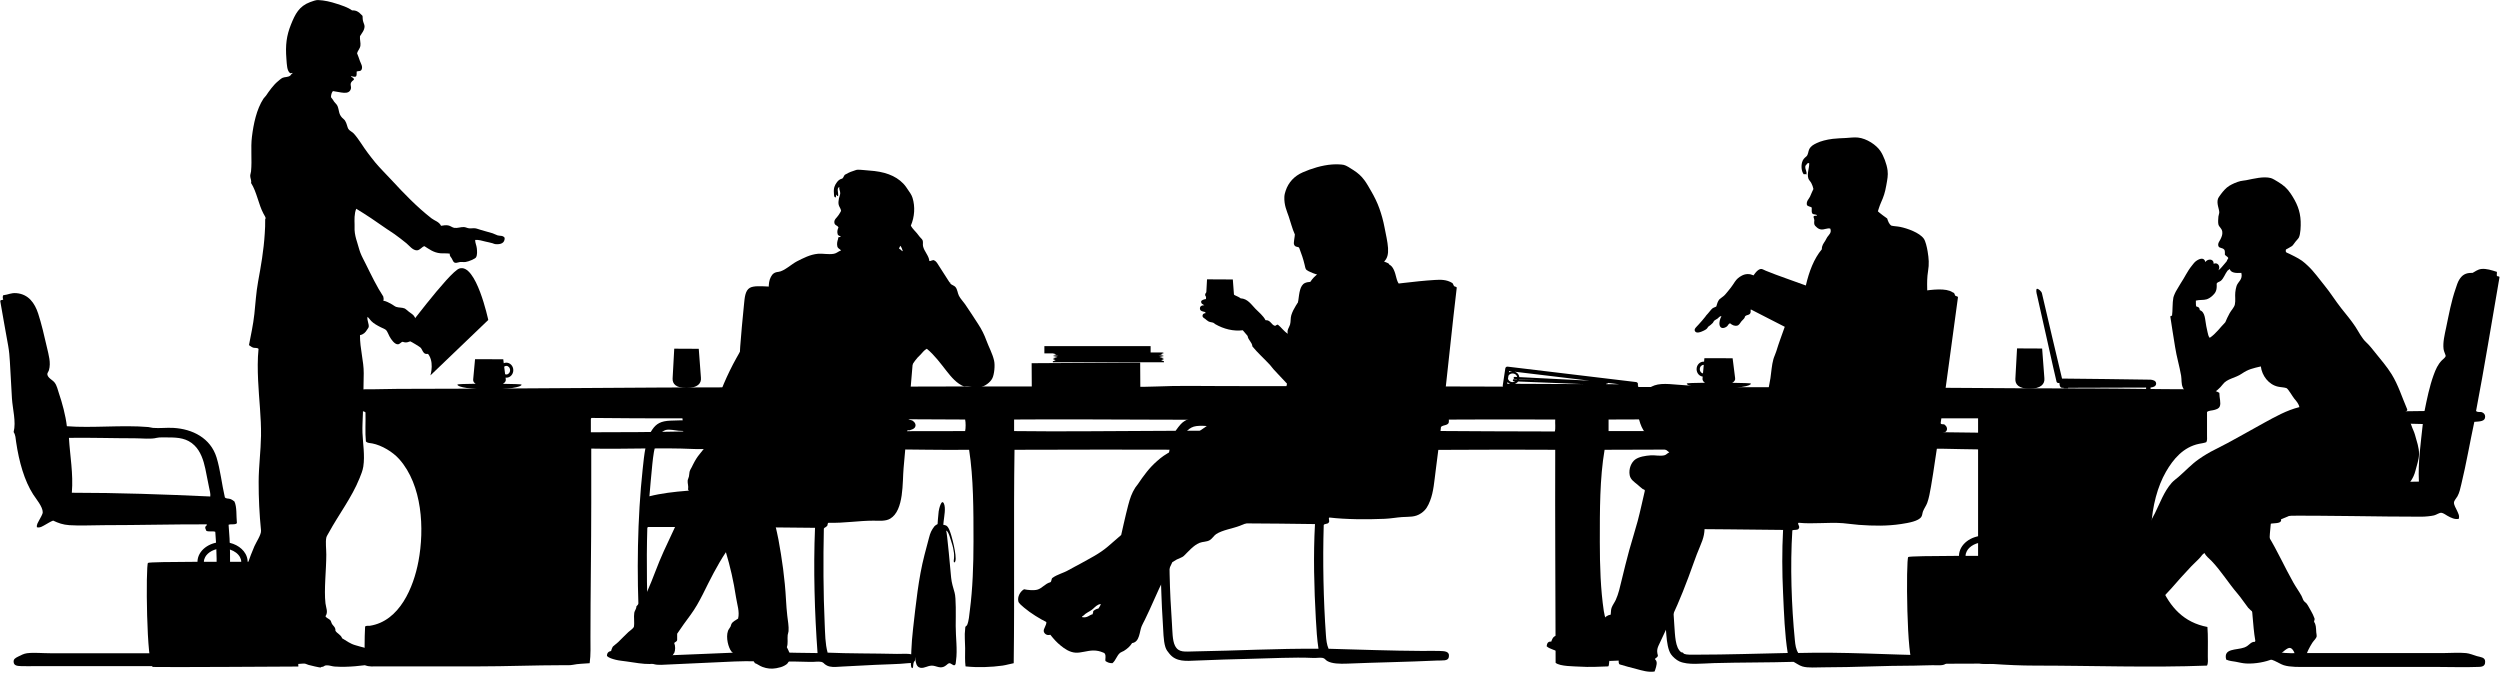 <?xml version="1.0" encoding="UTF-8"?><svg xmlns="http://www.w3.org/2000/svg" xmlns:xlink="http://www.w3.org/1999/xlink" height="457.1" preserveAspectRatio="xMidYMid meet" version="1.0" viewBox="15.8 190.7 1699.1 457.1" width="1699.1" zoomAndPan="magnify"><g id="change1_1"><path d="M 1698.629 470.047 C 1699.996 471.23 1701.492 470.371 1702.742 470.93 C 1703.898 471.445 1704.805 472.32 1704.805 473.875 C 1704.805 477.156 1701.332 477.109 1697.449 477.406 C 1694.633 490.488 1691.887 506.324 1688.613 519.785 C 1687.867 522.898 1687.383 525.453 1685.973 528.027 C 1685.5 528.891 1683.711 530.926 1683.617 532.148 C 1683.492 533.957 1684.953 536.055 1685.68 537.742 C 1686.512 539.676 1687.551 541.223 1686.855 543.332 C 1684.227 543.883 1681.586 542.617 1679.199 541.273 C 1678.461 540.855 1676.23 539.262 1675.086 539.211 C 1673.477 539.141 1671.762 540.582 1670.078 540.98 C 1667.973 541.473 1664.258 541.855 1661.543 541.863 C 1632.73 541.922 1595.93 540.875 1565.598 541.273 C 1564.219 541.336 1566.23 542.148 1565.891 543.035 C 1567.398 546.797 1561.895 546.105 1559.129 546.57 C 1557.086 564.457 1557.961 585.793 1559.422 603.961 C 1560 611.25 1560.504 618.637 1561.473 625.738 C 1561.914 628.934 1562.641 632.066 1565.008 633.98 C 1570.078 634.941 1575.277 634.566 1580.609 634.566 C 1611.637 634.566 1644.387 634.566 1675.969 634.566 C 1681.449 634.566 1686.785 634.066 1691.855 634.566 C 1694.23 634.805 1696.766 635.887 1699.219 636.629 C 1701.43 637.301 1704.93 637.305 1704.805 640.453 C 1704.953 644.25 1701.395 643.902 1699.219 643.984 C 1690.582 644.32 1681.922 643.984 1672.727 643.984 C 1643.711 643.984 1613.77 643.984 1584.43 643.984 C 1578.371 643.984 1572.32 644.188 1567.953 642.809 C 1565.988 642.188 1564.051 640.875 1561.77 639.867 C 1559.496 638.859 1556.918 638.297 1555.289 637.211 C 1551.531 634.668 1549.312 630.074 1548.535 625.738 C 1547.672 621.039 1547.199 614.57 1546.766 609.848 C 1544.766 588.371 1543.895 563.602 1545.883 541.863 C 1544.84 540.445 1541.496 541.332 1539.992 540.391 C 1540.129 537.809 1540.379 534.883 1540.578 532.148 C 1540.789 529.293 1540.664 526.527 1542.055 524.789 C 1543.527 522.941 1545.723 522.938 1548.535 522.141 C 1550.195 513.309 1551.785 504.352 1553.824 495.949 C 1555.875 487.504 1559.379 481.285 1566.777 476.527 C 1571.617 473.41 1576.246 472.734 1581.777 472.109 C 1583.789 471.883 1585.934 471.375 1587.965 471.227 C 1592.805 470.875 1598.18 471.363 1602.977 470.93 C 1603.883 470.852 1604.734 471.102 1605.629 470.93 C 1606.219 470.82 1606.176 470.453 1607.387 470.344 C 1611.867 469.949 1616.82 470.344 1621.516 470.344 C 1635.16 470.344 1650.246 470.344 1663.605 470.047 C 1665.258 461.789 1667.004 453.297 1669.781 445.621 C 1671.223 441.645 1672.707 438.34 1675.379 435.613 C 1676.293 434.676 1677.523 433.973 1678.02 432.672 C 1677.797 431.492 1676.77 429.609 1676.547 427.961 C 1675.969 423.406 1677.273 418.191 1678.312 413.246 C 1680.25 404.086 1681.711 395.648 1684.797 386.758 C 1685.488 384.75 1686.098 382.574 1687.152 380.871 C 1689.055 377.754 1691.371 375.973 1696.273 376.164 C 1697.945 375.324 1699.672 373.812 1702.152 373.516 C 1705.574 373.105 1709.453 374.422 1712.168 375.281 C 1713.359 375.164 1712.484 377.117 1712.746 377.93 C 1712.77 378.996 1714.84 377.996 1714.516 379.402 C 1709.254 409.652 1704.332 440.238 1698.629 470.047 Z M 1615.043 478.582 C 1609.648 478.582 1604.336 479.332 1599.441 478.879 C 1598.211 478.766 1597.086 478.379 1595.906 478.289 C 1588.816 477.738 1583.145 477.5 1577.074 481.527 C 1565.039 489.504 1564.652 507.801 1562.355 520.672 C 1570.047 520.707 1577.906 520.012 1585.902 519.785 C 1610.594 519.102 1635.305 518.328 1659.777 518.02 C 1659.113 504.504 1661.133 491.406 1662.43 478.879 C 1647.207 478.34 1630.426 478.582 1615.043 478.582 Z M 1555.297 520.965 C 1556.223 521.188 1555.836 519.992 1555.887 519.785 C 1556.047 519.16 1556.098 518.441 1556.184 518.02 C 1557.223 512.449 1558.309 507.145 1559.422 501.832 C 1559.852 499.723 1560.652 497.426 1560.297 495.359 C 1558.664 503.926 1556.594 512.059 1555.297 520.965 Z M 1551.176 562.461 C 1551.121 563.973 1550.258 565.746 1551.469 566.879 C 1551.438 559.684 1552.512 552.02 1552.059 545.391 C 1551.184 550.328 1551.363 556.918 1551.176 562.461" fill="inherit" fill-rule="evenodd"/><path d="M 639.988 389.453 C 637.738 418.055 635.492 446.656 632.852 474.867 C 633.359 476.312 635.121 476.035 635.992 476.586 C 637.348 477.43 638.949 479.426 637.422 481.438 C 636.84 482.203 635.102 482.852 633.992 483.152 C 633.461 483.293 632.574 482.742 632.277 483.723 C 631.336 492.098 630.695 500.5 629.914 508.891 C 629.059 518.113 630.324 537.496 620.848 543.184 C 617.609 545.129 613.02 544.57 609.426 544.57 C 599.363 544.57 589.52 546.309 579.145 545.996 C 577.848 545.938 578.629 547.961 577.715 548.281 C 577.309 549.109 576.051 549.094 575.719 549.996 C 575.262 571.23 575.332 593.477 576.289 614.555 C 576.602 621.398 576.586 628.172 578.289 634.266 C 592.57 634.895 609.266 634.738 625.422 635.121 C 630.516 635.246 637.961 633.984 637.992 638.27 C 638 639.211 637.379 640.305 636.562 640.84 C 635.566 641.488 634.68 641.242 633.137 641.41 C 626.027 642.176 618.148 642.156 610.855 642.551 C 602.945 642.977 596.395 643.297 588.57 643.695 C 585.395 643.855 582.203 644.27 579.715 643.695 C 578.047 643.309 577.379 642.789 576.574 642.266 C 575.871 641.812 575.512 640.906 574.004 640.551 C 572.02 640.086 569.078 640.672 566.289 640.551 C 559.602 640.262 551.492 640.266 544.297 640.266 C 534.199 640.27 523.941 639.863 515.156 640.266 C 499.465 640.98 481.707 641.852 465.168 642.551 C 457.484 642.875 452.895 639.109 451.453 631.695 C 450.602 627.32 450.586 621.457 450.312 616.27 C 448.414 580.078 449.004 542.785 452.598 509.434 C 453.645 499.684 454.551 489.32 459.168 482.578 C 461.871 478.629 465.02 476.84 471.449 476.586 C 479.699 476.254 487.75 476.254 496.016 476.297 C 502.074 476.328 507.934 476.273 514.016 476.297 C 514.777 475.059 514.73 473.469 514.871 472.012 C 515.711 463.242 516.465 454.238 517.727 445.73 C 518.551 440.184 518.418 432.398 518.871 426.305 C 519.59 416.648 520.355 408.723 521.441 397.738 C 521.914 392.945 522.219 388.141 525.438 386.312 C 528.055 384.832 533.004 385.215 538.293 385.457 C 551.672 386.066 564.637 387.988 578.004 388.027 C 586.629 388.051 595.613 387.059 603.141 386.312 C 609.328 385.703 615.152 385.098 621.422 384.598 C 627.914 384.078 633.434 383.059 637.992 387.168 C 637.785 388.805 639.352 388.668 639.988 389.453 Z M 476.879 483.438 C 474.605 483.25 471.137 482.359 468.594 482.867 C 467.477 483.09 466.199 483.867 465.449 484.582 C 463.539 486.398 462.906 488.457 462.023 490.863 C 460.395 495.316 459.746 500.512 459.168 506.004 C 458.348 513.766 457.73 521.75 457.168 528.004 C 472.859 523.984 492.465 523.879 510.586 522.289 C 511.711 509.512 512.699 496.598 513.73 483.723 C 501.91 482.492 488.203 484.379 476.879 483.438 Z M 455.738 549.715 C 455.039 573.133 455.508 599.168 456.598 621.984 C 456.844 627.203 457.492 634.059 460.023 635.695 C 462.117 637.051 468.523 636.176 472.879 635.98 C 487.438 635.34 500.598 634.918 514.586 634.266 C 533.984 633.363 552.84 634.508 571.434 634.551 C 569.469 607.629 568.539 577.727 569.719 549.426 C 532.18 548.973 494.289 548.867 456.309 548.852 C 455.949 548.973 455.727 549.223 455.738 549.715" fill="inherit" fill-rule="evenodd"/><path d="M 61.234 480.375 C 78.07 481.738 99.031 479.41 116.621 480.938 C 117.699 481.031 118.684 481.414 119.73 481.508 C 124.344 481.898 128.961 481.25 133.574 481.508 C 146.68 482.23 158.879 488.438 162.965 501.57 C 165.523 509.797 166.539 519.754 168.617 528.695 C 169.383 529.766 171.055 529.383 172.289 529.828 C 173.43 530.234 174.32 530.906 175.117 531.52 C 176.895 535.211 176.305 541.262 176.812 546.215 C 175.906 547.574 172.738 546.66 171.16 547.348 C 173.395 572.125 171.637 597.789 169.184 621.668 C 168.641 626.945 168.02 630.602 165.508 633.82 C 158.582 642.691 150.051 643.426 139.512 643.426 C 105.379 643.426 73.508 643.426 38.91 643.426 C 37.5 643.426 33.895 643.547 30.43 643.426 C 27.68 643.332 25.238 643.223 25.062 640.602 C 24.93 638.645 26.125 637.957 28.172 636.93 C 30.051 635.98 32.066 634.93 34.105 634.668 C 38.695 634.07 44.422 634.668 49.93 634.668 C 81.25 634.668 112.117 634.664 144.031 634.668 C 149.559 634.668 155.539 634.473 157.598 632.688 C 159.469 631.07 159.438 627.57 159.855 623.93 C 162.441 601.422 164.246 576.211 162.117 552.152 C 160.523 551.395 157.121 552.438 155.898 551.305 C 155.809 550.363 155.082 550.051 155.336 548.762 C 155.516 548.262 156.938 547.566 156.184 547.066 C 134.195 546.988 109.602 547.629 86.383 547.629 C 78.418 547.629 70.367 548.129 62.93 547.629 C 58.52 547.332 55.41 546.176 51.91 544.523 C 50.012 545.195 48.359 546.383 46.539 547.348 C 44.957 548.184 43.047 549.656 40.887 549.043 C 40.539 547.145 41.746 545.648 42.582 543.961 C 43.199 542.711 44.824 540.242 44.844 538.867 C 44.895 535.109 40.27 529.719 38.344 526.719 C 32.41 517.477 28.73 504.59 26.758 491.113 C 26.375 488.48 26.418 486.43 25.062 484.328 C 26.859 477.371 24.363 468.629 23.918 461.504 C 23.398 453.195 22.965 444.883 22.52 436.574 C 22.324 432.895 22.008 429.359 21.387 425.836 C 19.738 416.461 17.621 405.176 16.02 395.598 C 15.758 394.207 17.598 394.914 17.996 394.184 C 17.566 393.672 17.566 391.875 17.996 391.359 C 21.59 390.973 23.195 389.609 27.039 389.945 C 35.207 390.664 39.426 396.734 41.734 403.793 C 43.949 410.562 45.953 419.109 47.672 426.684 C 48.883 432.039 50.504 437.16 49.082 442.227 C 48.801 443.223 47.867 444.285 47.953 445.055 C 48.25 447.648 51.457 448.828 52.887 450.676 C 54.512 452.777 55.023 455.582 55.863 458.051 C 58.031 464.422 60.387 472.934 61.234 480.375 Z M 157.879 521.914 C 157.012 517.441 156.18 513.133 155.336 509.199 C 154.133 503.582 152.156 497.469 147.93 493.379 C 142.949 488.555 137.102 488.004 130.469 488.004 C 127.66 488.004 123.992 487.82 122.273 488.285 C 118.453 489.32 112.242 488.57 107.297 488.57 C 92.926 488.57 76.77 488.066 62.648 488.285 C 63.348 500.512 65.715 512.504 64.625 525.59 C 95.73 525.578 128.102 526.719 158.727 528.133 C 158.965 526.113 158.281 524.004 157.879 521.914" fill="inherit" fill-rule="evenodd"/><path d="M 1346.512 392.754 C 1342.559 421.16 1338.91 449.875 1334.77 478.109 C 1334.648 479.66 1337.23 478.512 1337.629 479.539 C 1338.711 480.242 1339.148 481.496 1339.07 482.406 C 1338.852 484.715 1336.25 485.055 1333.91 485.266 C 1331.781 496.703 1330.262 509.59 1328.18 521.355 C 1327.48 525.309 1326.801 529.262 1325.602 532.527 C 1324.961 534.289 1323.52 536.254 1322.738 538.258 C 1322.289 539.422 1322.32 540.883 1321.602 541.98 C 1319.672 544.898 1313.191 546.039 1307.852 546.852 C 1298.449 548.281 1289.211 548.148 1279.211 547.422 C 1275.551 547.16 1271.949 546.551 1268.32 546.277 C 1258.422 545.527 1247.77 546.996 1238.25 545.988 C 1236.891 546.684 1239.559 548.395 1238.25 550 C 1237.621 551.188 1235.191 550.57 1233.949 551.145 C 1232.422 575.398 1233.352 602.41 1235.672 625.902 C 1235.969 628.969 1236.379 632.008 1237.961 634.496 C 1268.398 633.688 1298.73 635.605 1329.621 636.215 C 1331.512 636.25 1333.879 636.051 1335.922 636.5 C 1338.48 637.066 1339.199 638.184 1339.07 639.938 C 1338.789 643.559 1333.84 642.801 1329.328 642.801 C 1324.531 642.801 1320.488 643.09 1317.012 643.09 C 1296.102 643.09 1276.281 644.234 1255.43 644.234 C 1250.422 644.234 1244.609 644.777 1240.82 643.66 C 1238.512 642.98 1236.66 641.441 1234.809 640.512 C 1218.211 641.023 1198.32 640.879 1180.672 641.371 C 1172.309 641.602 1163.16 642.859 1157.191 640.223 C 1155.141 639.324 1152.602 637.043 1151.461 635.355 C 1149.48 632.445 1148.73 627.305 1148.309 622.18 C 1146.441 599.328 1144.988 570.473 1146.879 546.562 C 1147.281 544.914 1144.641 546.316 1145.16 544.559 C 1144.531 542.688 1147.129 544.047 1146.59 542.27 C 1145.898 537.988 1146.27 533.934 1148.02 531.383 C 1148.391 530.855 1148.34 530.992 1148.59 530.234 C 1149.039 528.883 1148.961 527.207 1149.172 525.652 C 1150.578 515.008 1151.191 502.477 1156.039 492.715 C 1158.539 487.68 1162.012 483.969 1167.211 481.543 C 1168.859 480.773 1170.84 480.047 1173.512 479.828 C 1177.301 479.52 1181.531 480.121 1184.398 479.828 C 1185.629 479.699 1186.91 479.109 1188.121 478.965 C 1192.52 478.441 1197.578 478.965 1202.441 478.965 C 1216.199 478.965 1230.281 478.965 1244.551 478.965 C 1245.871 469.707 1247.551 460.785 1249.699 452.047 C 1250.051 450.621 1250.352 449.105 1250.852 447.746 C 1251.352 446.375 1252.121 445.324 1252.281 444.023 C 1252.5 442.309 1251.988 440.41 1251.988 438.293 C 1251.988 430.27 1254.031 421.219 1255.141 413.09 C 1255.672 409.238 1256.031 404.984 1256.859 400.488 C 1257.641 396.258 1258.84 391.488 1261.449 390.176 C 1264.879 388.449 1273.051 389.648 1279.211 390.176 C 1285.469 390.711 1291.398 391.59 1297.25 391.609 C 1306.531 391.637 1314.34 389.59 1322.449 388.457 C 1328.73 387.582 1338.34 386.289 1342.789 389.316 C 1343.699 389.934 1343.762 389.168 1344.512 391.32 C 1344.73 392.254 1346.359 391.766 1346.512 392.754 Z M 1214.191 486.129 C 1205.102 486.129 1195.84 486.828 1187.551 486.129 C 1186.59 486.047 1185.68 485.66 1184.691 485.555 C 1181.789 485.242 1178.289 485.328 1175.52 485.555 C 1171.609 485.879 1168.691 487.41 1166.641 488.996 C 1162.672 492.066 1160.699 496.277 1159.48 501.02 C 1157.301 509.523 1156.41 519.695 1154.898 528.52 C 1156.199 528.738 1157.672 528.414 1158.898 528.234 C 1181.172 524.883 1206.672 525.504 1230.512 524.223 C 1231.941 518.316 1232.41 512.234 1233.32 506.238 C 1233.949 502.09 1235.52 498.238 1236.891 494.301 C 1237.391 492.852 1237.691 491.027 1238.449 489.684 C 1239.07 488.605 1241.129 487.582 1240.82 486.129 C 1232.309 486.129 1223.25 486.129 1214.191 486.129 Z M 1237.672 517.348 C 1237.34 519.547 1237.07 521.848 1237.102 523.938 C 1240.148 525.117 1239.82 520.434 1239.961 519.066 C 1240.719 511.555 1241.199 503.598 1242.262 497.301 C 1242.191 497.074 1242.02 496.965 1241.68 497.012 C 1240.051 503.164 1238.68 510.828 1237.672 517.348 Z M 1152.602 551.145 C 1151.328 572.141 1152.199 595.414 1153.75 615.879 C 1154.238 622.383 1154.301 630.891 1158.328 633.922 C 1158.648 634.16 1159.141 634.016 1159.48 634.207 C 1159.961 634.484 1160.051 634.949 1160.34 635.066 C 1162.18 635.816 1165.281 635.641 1168.641 635.641 C 1189.621 635.641 1211.789 634.871 1230.801 634.496 C 1228.75 621.785 1228.301 607.91 1227.648 593.824 C 1226.988 579.602 1226.879 565.102 1227.648 550.859 C 1202.84 550.648 1178.27 550.211 1153.18 550.285 C 1152.82 550.402 1152.59 550.656 1152.602 551.145" fill="inherit" fill-rule="evenodd"/><path d="M 1005.852 386.324 C 1002.859 411.309 999.957 440.496 996.93 467.199 C 996.504 470.91 994.875 474.195 999.008 474.039 C 999.797 474.633 1000.762 475.059 1000.488 476.715 C 1000.852 480.242 996.645 479.203 995.141 480.875 C 994.09 490.609 992.898 500.387 991.574 510.312 C 990.625 517.457 990.145 525.02 987.711 531.121 C 986.277 534.715 984.961 537.227 981.762 539.449 C 977.531 542.391 973.598 541.801 968.68 542.121 C 965.031 542.363 961.105 543.133 956.789 543.312 C 944.965 543.816 930.215 543.758 919.324 542.422 C 918.246 542.992 919.934 544.777 918.73 545.992 C 918.094 546.938 916.09 546.52 915.461 547.477 C 914.715 572.41 915.262 598.512 916.949 622.402 C 917.176 625.625 917.52 628.785 918.73 631.621 C 939.941 632.184 960.75 632.988 982.949 633.105 C 985.684 633.121 990.301 632.938 993.953 633.105 C 997.316 633.258 1001.25 633.094 1000.488 637.27 C 999.973 640.145 996.281 639.453 992.168 639.645 C 972.281 640.59 951.457 640.887 931.516 641.727 C 926.191 641.953 921.02 641.777 917.84 639.945 C 916.727 639.301 916.223 638.172 914.863 637.863 C 913.082 637.453 910.742 637.977 908.324 637.863 C 894.863 637.234 879.312 638.184 865.508 638.457 C 853.883 638.688 841.324 639.152 828.938 639.645 C 822.039 639.922 815.137 640.75 810.504 634.887 C 809.434 633.535 808.48 632.504 807.828 630.43 C 806.402 625.91 806.504 619.629 806.047 613.184 C 805.613 607.129 805.363 600.605 805.152 595.047 C 804.68 582.379 804.09 570.395 804.559 557.883 C 805.41 535.133 807.246 517.359 810.504 497.227 C 811.262 492.555 812.086 488.379 814.074 484.738 C 815.266 482.559 818.051 479.012 819.426 477.902 C 822.586 475.352 826.449 474.309 830.426 474.039 C 841.875 473.254 853.156 473.441 864.617 473.441 C 872.195 473.441 880.062 473.441 888.105 473.441 C 889.02 472.18 888.828 470.414 889 468.984 C 890.027 460.477 891.395 451.027 893.16 442.82 C 893.863 439.547 894.117 435.289 894.352 430.926 C 895.031 418.215 896.348 407.469 898.215 394.652 C 898.859 390.223 899.184 384.699 902.676 383.055 C 906.91 381.062 919.18 382.926 924.676 383.352 C 932.535 383.965 939.828 384.594 946.977 384.84 C 954.805 385.109 962.547 383.84 969.277 383.055 C 976.824 382.176 983.91 381.395 990.98 380.973 C 994.926 380.742 998.879 380.609 1002.871 383.055 C 1003.441 383.582 1003.578 384.531 1004.059 385.141 C 1004.52 385.672 1005.809 385.379 1005.852 386.324 Z M 864.023 480.875 C 855.828 480.875 847.629 481.48 840.234 480.875 C 839.09 480.781 838.094 480.391 836.969 480.277 C 834.367 480.031 831.332 479.992 828.941 480.277 C 823.812 480.898 821.184 484.844 819.426 488.309 C 817.418 492.27 816.629 497.039 815.855 502.281 C 814.758 509.727 813.73 517.77 813.18 524.879 C 834.348 520.773 859.656 520.812 883.648 519.527 C 885.07 506.781 886.301 493.836 887.512 480.875 C 879.867 480.875 871.91 480.875 864.023 480.875 Z M 811.098 547.18 C 810.012 569.133 810.789 592.992 812.289 614.375 C 812.652 619.52 812.543 625.918 814.371 629.539 C 816.848 634.445 820.949 633.512 828.047 633.406 C 856.496 632.969 883.766 631.383 911.895 631.621 C 910.891 625.168 910.5 618.367 910.105 611.402 C 908.926 590.52 908.328 568.098 909.512 546.883 C 877.191 546.398 844.5 546.289 811.695 546.289 C 811.32 546.41 811.086 546.668 811.098 547.18" fill="inherit" fill-rule="evenodd"/><path d="M 258.48 226.895 C 259.23 228.641 259.773 230.402 260.457 232.262 C 261.078 233.945 262.445 235.812 261.59 237.91 C 260.875 239.488 259.234 238.766 258.199 239.324 C 258.227 240.488 258.254 241.645 257.914 242.434 C 257.074 243.59 254.66 242.172 254.375 242.59 C 254.09 243.012 256.977 243.691 256.219 244.977 C 252.574 247.488 254.922 249.117 254.242 251.195 C 252.82 255.527 247.258 253.254 242.09 252.609 C 240.613 254.215 240.777 256.789 240.777 256.789 C 240.777 256.789 241.98 258.297 242.09 258.543 C 242.852 260.23 244.617 261.336 245.199 262.781 C 246.445 265.895 245.824 268.02 248.309 270.695 C 248.953 271.395 249.742 271.855 250.285 272.672 C 251.562 274.594 251.789 277.121 252.547 278.324 C 253.379 279.648 255.184 280.293 256.219 281.434 C 259.77 285.348 262.566 290.48 265.828 294.715 C 267.516 296.906 269.148 299.094 270.914 301.215 C 274.305 305.285 278.211 309.031 281.938 313.086 C 290.316 322.199 299.27 331.461 309.062 339.082 C 311.27 340.797 314.203 341.348 315.562 344.168 C 317.324 343.895 318.625 343.605 320.367 343.887 C 321.926 344.137 323.215 345.383 324.605 345.578 C 326.699 345.871 329.066 344.902 331.105 345.016 C 332.242 345.074 333.293 345.703 334.496 345.859 C 335.898 346.047 337.41 345.688 338.734 345.859 C 339.949 346.02 341.316 346.605 342.691 346.992 C 345.289 347.727 347.809 348.391 350.605 349.254 C 351.742 349.605 352.918 350.359 353.996 350.668 C 355.738 351.16 357.676 350.578 358.797 352.363 C 358.914 355.969 356.047 357.012 352.297 356.602 C 351.746 356.539 351.246 356.242 350.605 356.035 C 349.113 355.555 347.434 355.32 345.801 354.902 C 343.352 354.285 341.055 353.559 338.734 353.777 C 338.66 355.641 339.66 357.426 339.867 359.426 C 340.062 361.316 340.289 364.031 339.301 365.645 C 338.723 366.59 334.371 368.465 332.234 368.75 C 330.832 368.938 329.551 368.648 328.562 368.75 C 327.484 368.867 326.004 369.531 325.172 369.32 C 323.816 368.969 323.625 367.812 322.91 366.492 C 322.395 365.406 321.27 364.93 321.496 363.098 C 319.176 362.73 316.992 363.004 314.996 362.816 C 310.379 362.387 307.344 359.914 304.258 358.012 C 302.609 358.309 301.262 360.797 299.168 360.84 C 296.305 360.891 293.988 357.648 291.984 356.004 C 289.379 353.871 286.648 351.785 283.914 349.82 C 282.191 348.586 280.438 347.562 278.828 346.43 C 271.262 341.078 264.418 336.512 257.914 332.578 C 256.516 335.875 256.695 340.301 256.785 343.32 C 256.82 344.586 256.727 345.816 256.785 346.992 C 256.926 349.797 257.609 352.527 258.48 355.188 C 259.285 357.652 259.855 360.246 260.742 362.535 C 261.719 365.074 263.176 367.66 264.414 370.164 C 268.051 377.516 271.934 385.613 276.285 392.207 C 276.449 393.227 276.758 394.102 276.285 395.031 C 278.531 395.449 280.277 396.523 282.219 397.574 C 283.172 398.094 284.066 398.93 285.043 399.27 C 286.809 399.895 289.078 399.57 290.977 400.402 C 291.418 400.598 292.492 401.637 293.805 402.664 C 295.207 403.762 296.281 404.23 297.195 405.488 C 298.785 407.691 299.488 411.684 301.715 414.531 C 302.777 415.887 304.066 417.141 305.672 418.203 C 306.457 418.723 307.168 420.246 307.934 421.316 C 308.004 421.41 308.461 421.508 308.496 421.598 C 308.891 422.473 309.684 422.695 310.195 423.574 C 311.395 425.641 310.582 427.465 307.648 427.531 C 307.57 428.219 307.734 430.793 306.52 431.203 C 303.98 431.68 303.32 429.715 302.562 428.379 C 301.746 426.93 301 425.211 300.305 423.855 C 298.871 423.121 296.777 423.047 295.5 422.16 C 293.82 423.152 291.738 423.941 289.566 423.008 C 288.371 423.016 287.641 424.688 286.176 424.703 C 283.949 424.734 281.664 421.43 280.52 419.336 C 280.039 418.453 279.027 415.898 278.262 415.098 C 277.496 414.297 275.863 413.766 274.586 413.117 C 272.262 411.941 269.855 410.645 268.09 408.879 C 267.152 407.941 266.672 406.855 265.543 406.055 C 265.188 408.617 266.66 410.812 266.395 412.836 C 266.309 413.457 265.691 414.117 265.262 414.812 C 264.137 416.637 262.969 417.934 260.457 418.484 C 260.387 427.836 263.09 436.113 263.004 444.484 C 262.902 453.949 262.691 462.969 262.438 471.895 C 262.312 476.277 261.992 480.57 262.152 484.895 C 262.418 491.984 263.883 500.25 262.719 507.785 C 262.285 510.586 261.156 513.258 260.176 515.699 C 254.887 528.855 246.02 540.316 239.266 552.715 C 238.629 553.887 237.754 555.176 237.566 556.109 C 236.93 559.324 237.566 563.766 237.566 567.691 C 237.566 577.926 235.926 591.543 237.004 600.754 C 237.363 603.832 238.996 606.688 237.004 609.516 C 237.719 610.926 239.473 611.148 240.395 612.344 C 240.793 612.855 241.023 614.113 241.523 614.887 C 242.367 616.188 243.914 617.02 243.785 619.406 C 245.012 621.387 247.523 622.074 248.309 624.492 C 251.246 626.16 253.609 628.219 257.633 629.301 C 259.328 629.754 261.891 630.586 263.848 630.992 C 265.465 631.328 267.195 631.148 268.652 631.559 C 271.141 632.258 273.375 633.797 273.457 636.93 C 273.832 637.496 274.711 637.559 275.434 637.777 C 275.594 638.457 275.941 639.59 275.719 640.316 C 275.324 641.609 272.66 641.68 270.066 642.016 C 261.691 643.09 252.82 644.371 243.219 643.711 C 241.488 643.59 239.75 642.855 238.02 642.891 C 236.449 642.926 236.523 643.211 235.59 643.711 C 234.914 644.07 234.051 643.777 233.895 644.277 C 233.691 644.719 226.285 642.789 225.418 642.582 C 224.625 642.391 223.758 641.801 222.871 641.73 C 221.234 641.602 219.316 641.992 217.508 642.016 C 212.078 642.07 206.383 642.293 201.68 640.883 C 201.16 639.695 201.121 638.934 201.113 637.777 C 201.109 636.75 201.68 635.605 201.395 634.668 C 201.074 633.613 199.523 632.938 198.289 632.121 C 194.918 629.902 191.477 626.852 188.965 624.492 C 183.84 624.492 180.754 622.297 177.094 620.539 C 174.785 619.422 172.562 618.285 170.879 616.578 C 170.887 612.637 172.172 609.965 174.836 608.668 C 173.883 606.555 174.035 603.699 174.836 600.754 C 175.121 599.695 175.805 598.777 176.246 597.648 C 179.32 589.801 181.484 581.664 184.172 573.684 C 185.504 569.734 187.055 565.867 188.672 562.027 C 189.73 559.504 193.469 553.98 193.203 551.305 C 192.109 540.281 191.551 529.203 191.59 518.129 C 191.621 507.672 193.043 497.301 193.203 486.871 C 193.391 474.5 191.777 461.867 191.223 449.289 C 190.902 442.004 190.785 434.984 191.508 427.812 C 190.625 426.855 189 427.355 187.832 426.965 C 186.648 426.57 185.867 425.746 185.008 425.27 C 186.273 418.527 187.863 411.633 188.68 404.074 C 189.445 396.992 189.863 389.477 191.223 382.035 C 193.09 371.816 195.023 361.133 195.746 349.254 C 195.91 346.523 196.133 342.871 196.027 339.93 C 196.012 339.434 196.41 339.312 196.309 338.801 C 196.164 338.039 195.418 336.945 194.898 335.973 C 191.398 329.426 190.371 321.227 186.422 315.059 C 186.871 313.434 185.863 311.887 185.855 310.258 C 185.848 309.262 186.324 308.129 186.422 307.148 C 187.188 299.316 186.066 291.391 187.035 283.574 C 188.094 275.031 190.105 265.004 194.898 257.695 C 195.355 256.996 196.137 256.398 196.594 255.715 C 198.586 252.715 201.723 248.383 204.504 246.109 C 205.277 245.48 206.797 244.047 207.898 243.566 C 209.289 242.953 211.574 243.227 212.984 242.152 C 213.543 241.723 213.656 240.977 214.68 240.457 C 214.449 239.77 213.188 241.02 212.699 240.176 C 210.84 238.441 210.789 235.062 210.441 230.566 C 209.723 221.352 210.504 214.965 213.547 207.395 C 216.418 200.258 219.043 194.938 226.547 192.137 C 228.297 191.484 230.625 190.664 231.918 190.723 C 236.371 190.926 240.465 191.883 244.633 193.262 C 248.203 194.449 252.035 195.551 255.09 197.785 C 257.664 197.586 259.656 198.758 261.023 200.328 C 261.391 200.75 262.047 201.203 262.152 201.461 C 262.355 201.945 262.172 203.133 262.438 204.566 C 262.699 206.004 263.562 207.512 263.566 208.523 C 263.574 211.418 261.535 213.359 260.457 215.309 C 260.25 217.68 261.031 219.828 260.742 221.805 C 260.441 223.84 258.879 225.18 258.48 226.895" fill="inherit" fill-rule="evenodd"/><path d="M 1298.398 339.191 C 1299.02 341.141 1299.699 343.047 1301.262 344.062 C 1303.141 344.508 1305.16 344.484 1307.281 344.922 C 1312.02 345.891 1320.398 348.797 1323.309 352.938 C 1324.43 354.527 1325.391 358.504 1325.891 361.531 C 1326.711 366.5 1326.988 370.094 1326.18 374.996 C 1324.828 383.098 1326.18 390.977 1325.602 399.055 C 1325.391 402.031 1324.699 405.242 1323.602 407.934 C 1323.07 409.25 1322.301 410.422 1321.879 411.656 C 1320.559 415.578 1319.52 420.277 1317.578 423.688 C 1315.359 427.613 1312 430.695 1308.988 433.996 C 1307.398 435.75 1305.441 437.492 1304.121 439.727 C 1303.75 440.359 1303.609 440.754 1303.262 441.445 C 1300.93 446.176 1298.789 451.195 1298.398 458.059 C 1297.98 465.457 1299.328 473.164 1299.25 479.539 C 1299.129 489.336 1297.031 498.172 1293.809 505.605 C 1292.84 507.848 1291.898 509.266 1291.52 512.48 C 1291.16 515.508 1291.289 520.121 1289.512 521.645 C 1289.09 522.012 1288.352 522.156 1287.801 522.504 C 1286.781 523.145 1285.68 523.625 1284.648 524.223 C 1281.16 526.23 1279.371 528.184 1275.48 528.52 C 1273.148 528.723 1271.191 527.84 1268.898 528.234 C 1265.012 528.898 1261.211 529.059 1257.43 528.52 C 1252.719 527.844 1249.012 526.773 1245.41 525.082 C 1236.52 528.273 1225.828 527.59 1215.328 529.379 C 1210.441 530.211 1205.77 531.41 1201.301 532.527 C 1196.941 533.613 1192.238 535.727 1187.828 536.254 C 1183.672 536.754 1176.09 536.824 1176.09 536.824 C 1176.09 536.824 1173.609 541.535 1174.09 545.996 C 1174.77 552.281 1173.73 556.188 1171.219 562.027 C 1169.648 565.688 1168.281 569.309 1167.211 572.344 C 1164.648 579.641 1162.172 586.195 1159.48 592.965 C 1154.82 604.703 1149.359 615.883 1144.012 627.336 C 1142.52 630.539 1141.41 632.203 1142.578 636.215 C 1142.449 637.52 1141.211 637.707 1140.578 638.508 C 1141 639.699 1141.449 639.074 1141.719 640.801 C 1141.969 642.414 1140.891 645.699 1140.289 647.102 C 1135.91 647.734 1131.762 646.379 1127.969 645.379 C 1124.059 644.348 1120.262 643.406 1116.52 642.227 C 1115.93 641.77 1115.852 640.793 1115.941 639.652 C 1101.211 640.797 1088.02 637.707 1076.129 633.922 C 1074.449 633.391 1072.801 632.848 1071.262 632.207 C 1069.75 631.574 1068.102 631.055 1066.961 629.914 C 1067.191 628.043 1067.781 626.531 1070.109 626.762 C 1070.469 625.547 1071.18 623.953 1072.121 623.324 C 1074.371 621.824 1078.48 622.754 1082.141 622.754 C 1083.828 622.754 1085.672 622.566 1087.301 622.469 C 1088.879 622.371 1090.48 622.387 1091.602 622.18 C 1092.66 621.98 1093.328 621.395 1094.172 621.035 C 1095.16 620.613 1096.078 620.547 1096.75 620.176 C 1098.84 619.008 1099.84 617.223 1102.77 616.738 C 1104.73 613.355 1105.879 609.16 1110.5 608.43 C 1110.75 606.996 1110.539 605.402 1111.07 603.848 C 1111.699 602.035 1113.141 600.156 1113.941 598.414 C 1115.859 594.207 1116.871 589.414 1117.949 584.941 C 1119.578 578.211 1121.219 571.504 1123.102 564.605 C 1124.91 558.016 1127.059 551.477 1128.828 544.844 C 1130.648 538.012 1132.07 531.082 1133.699 524.223 C 1133.719 523.332 1132.77 523.422 1132.27 523.074 C 1131.148 522.301 1129.809 520.961 1128.551 519.93 C 1126.422 518.188 1123.93 516.602 1123.391 513.625 C 1122.602 509.273 1124.551 504.906 1127.109 503.027 C 1129.762 501.086 1134.039 500.43 1137.711 500.164 C 1140.559 499.957 1143.852 500.816 1146.879 500.164 C 1148.301 499.855 1148.75 498.844 1150.309 498.16 C 1148.289 496.262 1145.371 494.992 1142.859 493 C 1137.121 488.434 1133 485.547 1130.551 478.395 C 1129.02 473.926 1128.379 470.215 1130.262 465.793 C 1130.648 464.879 1131.281 463.984 1131.699 462.926 C 1133.73 457.805 1134.531 454.645 1140.289 452.617 C 1145.949 450.621 1154.359 452.254 1162.34 452.617 C 1169.641 452.949 1178.051 451.855 1185.828 452.328 C 1197.172 453.016 1207.75 457.523 1216.762 460.633 C 1217.75 458.531 1217.559 456.25 1217.91 454.051 C 1218.238 451.953 1218.738 449.867 1219.059 447.746 C 1219.691 443.461 1219.922 438.953 1221.059 434.855 C 1221.57 433.016 1222.52 431.234 1223.059 429.414 C 1224.73 423.836 1226.898 418.219 1228.789 412.805 C 1221.219 408.82 1213.422 405.066 1205.879 401.062 C 1205.43 400.824 1205.621 402.492 1205.621 402.582 C 1205.59 403.797 1204.922 404.371 1203.852 404.711 C 1203.219 404.91 1202.68 404.969 1202.148 405.398 C 1201.531 405.91 1201.828 406.02 1201.469 406.695 C 1201.051 407.484 1200.039 408.215 1199.34 409.09 C 1198.328 410.344 1197.828 411.715 1196.41 412.02 C 1194.609 412.406 1193.039 411.625 1191.621 410.422 C 1190.461 410.719 1190.301 411.918 1189.488 412.547 C 1187.809 413.848 1185.16 414.422 1184.52 411.742 C 1184.051 409.805 1184.801 407.312 1185.762 405.625 C 1184.449 405.461 1183.93 406.633 1183.09 407.227 C 1182.281 407.797 1181.398 408.137 1180.699 408.82 C 1180.398 409.113 1180.309 409.727 1179.898 410.152 C 1179.07 411.012 1177.93 412.004 1176.699 412.82 C 1176.02 414.191 1175.309 414.645 1173.609 415.477 C 1172.012 416.262 1168.41 417.789 1167.641 415.484 C 1167.18 414.098 1168.699 412.988 1170.039 411.484 C 1171.98 409.316 1173.172 408.039 1174.84 405.895 C 1175.18 405.453 1175.211 405.23 1175.629 404.828 C 1176.801 403.723 1178.672 401.043 1179.629 400.297 C 1180.41 399.695 1181.98 399.297 1182.289 398.969 C 1182.621 397.965 1182.961 396.383 1183.629 395.238 C 1184.301 394.086 1184.699 393.727 1186.02 392.84 C 1187.68 391.73 1188.809 390.418 1190.02 388.848 C 1190.73 387.922 1191.488 387.004 1192.148 386.184 C 1193.148 384.93 1193.969 383.535 1194.879 382.215 C 1196.219 380.262 1197.5 379.16 1199.602 378.035 C 1200.789 377.398 1202.039 377.039 1203.391 376.98 C 1204.109 376.953 1204.82 377 1205.52 377.152 C 1205.898 377.234 1207.602 377.859 1207.602 377.859 C 1207.602 377.859 1209.871 374.129 1212.18 373.562 C 1213.422 373.262 1214.211 374.008 1215.91 374.707 C 1224.199 378.137 1235.469 381.836 1243.121 384.734 C 1245.359 375.141 1248.609 366.555 1254 360.102 C 1253.922 357.52 1255.199 356.133 1256.289 354.371 C 1256.828 353.504 1257.219 352.516 1257.719 351.797 C 1258.809 350.238 1260.852 348.785 1259.73 346.062 C 1257.762 345.488 1255.609 346.934 1253.43 346.637 C 1252.371 346.496 1251.449 346.012 1250.66 345.312 C 1249.828 344.578 1249 343.949 1248.828 342.824 C 1248.719 342.09 1248.809 341.199 1248.898 340.465 C 1248.961 340.074 1248.512 338.773 1248.41 338.484 C 1247.809 336.785 1251.02 337.605 1250.711 337.086 C 1250.16 336.176 1248.461 336.691 1247.609 335.883 C 1246.988 335.301 1247.078 333.773 1247.129 331.746 C 1246.309 331.031 1244.078 331.047 1243.809 329.785 C 1243.41 327.312 1245.199 325.961 1245.98 324.297 C 1246.75 322.664 1247.359 320.902 1248.27 319.145 C 1247.969 317.703 1247.559 316.512 1246.84 315.133 C 1246.219 313.953 1245.172 313.094 1244.828 311.98 C 1243.801 308.582 1245.512 304.949 1245.41 301.672 C 1244.109 301.023 1243.672 302.734 1242.828 303.387 C 1242.328 305.941 1244.262 307.426 1243.398 309.402 C 1242.66 308.527 1242.02 309.422 1241.68 309.117 C 1240.191 307.32 1239.84 303.77 1240.539 301.098 C 1241.07 299.043 1242.25 298.012 1243.398 297.086 C 1244.801 295.945 1244.68 293.504 1245.469 292.035 C 1246.609 289.879 1248.422 288.949 1250.559 287.922 C 1253.34 286.594 1257.109 285.598 1261.449 285.059 C 1264.352 284.691 1267.422 284.652 1270.328 284.484 C 1273.191 284.316 1276.012 283.906 1278.629 284.199 C 1284.539 284.855 1291.031 289.195 1293.809 293.363 C 1295.922 296.512 1298.121 302.102 1298.68 306.539 C 1299.102 309.902 1298.512 312.66 1297.82 316.562 C 1296.949 321.531 1296.031 324.332 1294.102 328.594 C 1293.211 330.555 1292.09 334.324 1292.09 334.324 C 1292.09 334.324 1294.031 336.078 1295.238 336.898 C 1296.422 337.699 1297.391 338.492 1298.398 339.191" fill="inherit" fill-rule="evenodd"/><path d="M 634.852 344.039 C 636.145 346.594 638.738 348.574 640.277 350.891 C 641.094 352.121 642.508 353.121 642.848 354.031 C 643.324 355.312 642.84 356.703 643.133 358.035 C 643.934 361.637 647.086 364.395 647.418 368.031 C 647.977 368.566 649.922 366.883 650.848 367.742 C 652.305 368.418 653.137 370.148 653.988 371.457 C 656.27 374.969 658.668 378.777 661.129 382.602 C 661.199 382.711 661.66 382.789 661.699 382.883 C 661.754 383.004 661.613 383.367 661.699 383.453 C 662.672 384.449 664.254 384.734 665.129 385.742 C 666.566 387.395 666.559 389.793 667.52 391.691 C 668.586 393.789 670.367 395.531 671.699 397.453 C 674.676 401.758 677.449 406.141 680.555 410.879 C 682.984 414.59 684.766 418.152 686.27 422.305 C 687.719 426.316 690.289 430.887 691.41 435.734 C 692.184 439.078 691.531 445.141 690.266 447.73 C 688.773 450.781 684.973 453.336 681.699 454.016 C 677.883 454.809 674.684 452.633 671.129 453.441 C 665.926 451.301 662.496 447.145 659.129 442.875 C 655.152 437.824 650.93 431.992 645.703 427.734 C 643.922 428.641 642.688 430.383 641.418 431.73 C 640.785 432.406 639.98 433.09 639.418 433.73 C 638.234 435.082 637.051 436.645 635.992 438.305 C 632.594 443.617 629.66 450.977 625.707 456.012 C 622.531 460.062 618.371 463.234 615.422 467.441 C 613.242 470.562 610.469 474.227 608.566 477.723 C 605.152 484.016 604.285 491.441 601.996 498.008 C 601.664 498.961 601.41 500.434 601.141 501.434 C 599.848 506.234 597.711 511.797 595.145 516.289 C 592.793 520.395 589.77 522.934 586 526 C 581.289 529.84 576.188 533.754 571.148 537.141 C 568.273 539.074 563.605 541.039 558.578 539.996 C 557.52 539.777 556.52 539.125 555.434 538.855 C 552.574 538.145 550.199 538.055 548.008 536.57 C 545.895 537.219 543.75 537.836 541.152 538 C 541.621 544.383 543.633 550.703 544.867 557.426 C 547.242 570.387 549.211 583.691 550.008 598.559 C 550.191 602.023 550.477 605.703 550.863 609.129 C 551.277 612.785 551.984 616.312 551.723 619.699 C 551.652 620.602 551.254 621.367 551.148 622.27 C 550.828 625 551.523 627.867 550.578 630.551 C 552.012 633.441 553.844 636.637 552.008 639.98 C 551.133 641.57 550.898 642.039 548.863 643.125 C 547.344 643.938 545.855 644.402 543.438 644.836 C 540.145 645.43 537.18 645.152 534.012 643.98 C 531.922 643.211 530.41 641.859 528.867 641.41 C 528 640.277 527.574 638.707 526.586 637.695 C 522.344 637.215 519.113 637.145 516.012 635.695 C 514.707 635.086 513.742 634.48 512.871 633.41 C 510.922 631.02 508.934 624.039 510.586 619.414 C 510.914 618.492 511.785 617.555 512.301 616.559 C 512.598 615.973 512.652 615.254 512.871 614.84 C 513.855 612.996 515.637 612.352 517.441 611.129 C 518.594 606.41 516.785 601.641 516.012 596.562 C 514.355 585.645 512.102 575.82 509.156 565.992 C 506.152 570.418 503.488 575.211 500.871 579.992 C 495.668 589.504 491.547 599.898 485.16 608.559 C 482.027 612.809 478.875 617.078 476.02 621.414 C 476.02 622.84 476.02 624.27 476.02 625.695 C 475.816 626.828 474.625 626.969 474.02 627.695 C 474.895 629.754 474.84 632.668 474.02 634.551 C 473.871 634.891 473.633 634.887 473.449 635.121 C 473.34 635.27 473.301 635.855 473.164 635.98 C 472.66 636.434 470.902 636.961 470.023 637.125 C 469.016 637.312 467.875 637.211 466.879 637.125 C 465.152 638.035 464.348 640.254 462.309 641.125 C 461.051 641.66 459.152 641.938 457.453 641.98 C 452.977 642.09 447.148 641.062 441.742 640.266 C 439.215 639.895 436.496 639.672 434.312 639.121 C 431.816 638.5 429.535 637.785 428.316 636.551 C 428.277 634.418 429.391 633.438 431.172 633.125 C 430.965 633.16 432.059 630.398 432.355 630.121 C 433.473 629.066 434.789 628.195 435.918 627.133 C 438.297 624.902 440.461 622.453 442.883 620.27 C 444.148 619.133 445.637 618.277 446.598 616.84 C 447.152 613.699 446.398 610.047 446.883 607.129 C 447.121 605.695 448.32 604.645 448.312 602.844 C 451.109 599.625 453.906 596.629 455.738 592.559 C 459.664 583.844 462.66 574.59 466.879 565.422 C 472.082 554.117 477.996 541.719 483.449 529.715 C 484.234 527.984 484.98 527.25 484.305 524.859 C 484.102 524.141 483.352 523.863 483.449 523.145 C 483.828 521.102 483.039 519.309 483.16 517.434 C 483.223 516.504 483.789 515.648 484.02 514.574 C 484.301 513.266 484.277 511.777 484.59 510.863 C 484.863 510.055 485.246 509.422 485.734 508.574 C 486.148 507.852 486.48 507.062 486.875 506.293 C 488.422 503.281 489.492 501.516 491.445 499.148 C 493.402 496.785 495.547 493.996 497.445 491.438 C 497.281 490.172 495.203 490.82 495.16 489.438 C 495.285 486.672 496.086 484.148 496.875 481.438 C 497.012 480.961 497.027 480.457 497.16 480.012 C 498.055 477.012 499.746 472.719 500.871 469.441 C 504.996 457.438 510.004 445.246 516.301 434.02 C 519.312 428.645 522.32 423.188 526.586 418.883 C 527.855 413.797 531.117 408.93 533.438 403.738 C 534.246 401.938 535.258 400.16 535.492 398.172 C 535.695 396.457 535.16 394.879 535.949 393.242 C 536.586 391.918 538.223 391.285 538.582 389.738 C 538.734 389.07 538.324 387.734 538.293 386.883 C 538.18 383.723 538.566 381.027 539.727 378.887 C 540.793 376.91 541.961 375.75 544.867 375.461 C 548.684 375.066 553.988 370.047 557.434 368.316 C 561.641 366.203 566.246 363.688 571.719 363.172 C 574.996 362.863 578.832 363.844 582.57 363.172 C 584.441 362.84 585.438 361.59 587.43 360.887 C 586.57 359.832 585.23 359.723 584.859 358.035 C 584.465 356.238 584.895 354.488 585.453 352.98 C 585.004 351.289 587.297 352.09 587.152 351.582 C 586.977 350.965 585.352 351.082 585.098 349.797 C 584.66 348.188 584.91 346.961 585.652 345.281 C 584.953 343.723 583.121 344.055 582.859 342.035 C 582.562 339.789 584.672 338.598 585.715 336.891 C 586.145 336.195 587.027 334.934 587.43 334.035 C 587.234 332.188 585.965 331.242 585.715 329.465 C 585.527 328.133 585.77 326.797 586 325.469 C 586.184 324.406 586.824 323.203 586.859 322.035 C 586.898 320.496 585.867 319.32 586.285 317.754 C 584.211 318.562 585.688 321.504 585.43 323.754 C 584.715 324.473 584.523 323.207 584 322.898 C 583.996 323.656 584.109 324.527 583.715 324.895 C 582.438 324.785 582.664 322.961 582.57 322.035 C 582.223 318.441 583.109 316.609 584.57 314.613 C 585.543 313.289 586.418 312.527 588.285 312.039 C 589.09 311.414 589.281 310.176 590 309.469 C 591.777 308.516 593.223 307.648 595.715 306.898 C 596.797 306.57 597.797 306.035 598.855 306.043 C 601.398 306.055 604.004 306.445 606.566 306.613 C 616.551 307.258 624.301 309.844 629.707 315.469 C 631.156 316.98 632.039 318.395 633.137 320.039 C 634.16 321.578 635.309 322.977 635.992 325.18 C 637.828 331.109 637.438 337.988 634.852 344.039 Z M 626.852 359.746 C 627.961 360.066 628.312 361.141 629.422 361.461 C 628.953 360.121 628.547 358.719 627.707 357.746 C 627.469 358.461 626.926 358.867 626.852 359.746" fill="inherit" fill-rule="evenodd"/><path d="M 956.492 368.484 C 957.574 368.906 958.828 369.301 959.762 369.977 C 959.863 370.047 959.965 370.523 960.059 370.57 C 962.727 371.773 963.945 375.844 964.816 379.488 C 965.684 383.113 967.762 386 969.871 389.004 C 972.695 393.023 973.457 397.66 973.906 402.582 C 974.41 408.047 976.172 413.957 975.27 419.422 C 974.785 422.359 973.051 424.812 972.121 427.598 C 971.145 430.539 971.578 433.25 971.355 436.273 C 971.117 439.457 969.586 443.148 968.09 445.488 C 966.074 448.637 965.383 452.223 963.926 455.605 C 962.172 459.656 961.406 462.66 960.949 467.496 C 960.773 469.359 960.223 471.336 959.762 473.441 C 958.93 477.25 957.789 480.777 956.191 484.148 C 955.387 485.852 954.734 487.547 953.816 488.902 C 952.898 490.254 951.645 491.422 950.543 492.77 C 949.496 494.047 948.453 495.453 947.273 496.633 C 946.172 497.738 944.633 498.785 943.406 499.902 C 941.09 502.023 935.68 503.77 935.68 503.77 C 935.68 503.77 931.41 507.445 929.438 509.422 C 925.504 513.352 921.695 517.199 917.242 521.012 C 912.66 524.941 909.09 526.156 903.566 528.152 C 901.105 529.039 898.711 530.52 896.133 531.719 C 888.664 535.195 880.938 537.871 873.539 541.531 C 868.91 543.816 863.566 546.066 858.371 548.074 C 853.512 549.945 846.625 550.898 842.32 553.719 C 840.832 554.695 839.664 556.844 837.949 557.836 C 835.863 559.047 833.227 558.762 831.016 559.668 C 826.871 561.363 823.461 565.57 820.316 568.586 C 819.344 569.52 817.191 570.109 815.562 570.965 C 814.672 571.434 812.586 572.746 812.586 572.746 C 812.586 572.746 810.926 576.371 809.91 578.398 C 808.969 580.273 807.781 582.07 806.938 583.75 C 802.223 593.129 798.422 602.766 793.855 611.996 C 793.16 613.406 792.484 614.535 791.773 616.16 C 790.137 619.902 790.488 627.047 785.23 627.758 C 783.77 630.02 781.984 631.633 779.582 633.105 C 778.895 633.531 777.84 633.805 777.203 634.293 C 774.734 636.199 774.27 639.434 771.852 641.43 C 769.699 641.504 768.344 640.777 767.094 639.945 C 766.828 638.703 767.57 636.672 766.797 635.188 C 766.355 634.336 766.047 634.438 765.016 633.996 C 763.602 633.395 761.441 632.773 758.77 632.809 C 754.797 632.863 750.359 634.508 746.879 634.293 C 742.738 634.043 739.336 631.625 736.77 629.539 C 733.961 627.254 732.23 625.316 729.633 622.102 C 727.219 622.883 725.414 621.277 725.172 619.727 C 724.898 617.961 727.055 615.781 726.953 613.48 C 722.652 611.344 716.219 607.441 711.793 603.672 C 710.34 602.43 708.23 600.73 707.926 599.508 C 707.125 596.254 709.195 592.645 711.793 591.184 C 714.203 591.73 718.336 592.09 720.715 591.484 C 724.047 590.621 726.004 587.371 729.633 586.426 C 730.629 585.938 730.211 584.027 731.117 583.449 C 734.355 581.047 738.535 580.207 742.117 578.102 C 744.676 576.598 747.246 575.406 749.844 573.941 C 756.477 570.203 762.945 567.133 768.879 562.043 C 771.863 559.488 777.801 554.312 777.801 554.312 C 777.801 554.312 780.781 540.809 782.555 534.098 C 783.812 529.355 784.93 526.004 787.312 522.203 C 787.859 521.336 788.504 520.703 789.098 519.824 C 793.062 513.973 796.82 508.719 802.18 504.066 C 803.637 502.805 805.094 501.527 806.641 500.496 C 809.875 498.34 813.41 496.5 816.746 494.258 C 823.434 489.762 829.215 484.633 835.48 480.578 C 838.91 478.359 842.188 476.043 845.59 474.336 C 849.352 472.441 853.262 471.188 857.184 469.574 C 858.172 469.172 858.969 468.473 859.859 468.09 C 862.668 466.891 865.941 466.117 869.078 465.117 C 871.941 464.207 874.91 462.977 878.297 462.145 C 879.336 461.887 880.68 461.926 881.562 461.551 C 882.551 461.129 883.867 459.688 885.137 458.875 C 886.602 457.93 889.379 455.395 889.891 454.113 C 890.148 453.48 890.484 451.438 890.484 451.438 C 890.484 451.438 884.156 444.668 881.562 441.926 C 880.516 440.82 879.797 439.629 878.891 438.656 C 874.598 434.059 870.617 430.59 866.996 426.168 C 866.664 423.027 864.18 422.047 863.727 419.031 C 862.594 417.785 861.52 416.48 860.457 415.164 C 854.051 415.957 847.543 414.336 841.723 411.004 C 841.328 410.773 841.035 410.34 840.535 410.113 C 839.629 409.703 838.305 409.715 837.266 409.219 C 836.574 408.895 835.512 407.957 834.883 407.434 C 834.473 407.094 832.82 406.457 833.102 405.059 C 833.391 403.621 834.914 403.344 836.371 403.57 C 835.23 402.203 831.555 402.902 831.316 400.598 C 831.195 399.402 831.863 398.098 834.289 398.219 C 833.441 397.383 831.82 397.316 832.211 395.246 C 834.301 393.242 838.941 393.871 842.023 394.355 C 840.012 392.785 834.98 393.91 834.883 391.082 C 834.801 388.531 839.113 388.504 841.723 389.004 C 842.949 389.238 844.066 389.871 845.289 390.191 C 846.746 390.57 848.285 390.371 849.156 391.082 C 850.777 391.414 850.188 389.535 851.238 389.301 C 852.684 389.613 853.836 390.699 855.105 391.383 C 856.383 392.07 857.859 392.504 858.969 393.465 C 863.711 393.637 866.293 397.734 869.078 400.598 C 871.301 402.883 874.301 405.195 875.914 408.328 C 879.367 408 879.824 411.668 882.434 412.18 C 882.434 412.18 883.449 411.445 884.242 411.305 C 886.699 413.203 888.355 415.902 891.078 417.547 C 890.23 415.074 892.008 413.262 892.566 411.305 C 893.156 409.223 892.797 406.945 893.426 404.902 C 894.816 400.367 898.031 396.164 900.594 392.273 C 902.91 388.746 904.461 385.141 906.84 381.566 C 907.891 379.988 909.426 378.449 910.996 377.105 C 910.547 377.496 905.852 375.391 905.227 375.055 C 902.934 373.805 903.168 373.59 902.516 370.812 C 901.445 366.266 900.445 363.656 898.832 359.281 C 898.344 357.953 895.934 359.184 895.23 356.684 C 894.91 355.535 895.836 351.262 895.836 350.055 C 893.973 345.953 893.035 341.816 891.676 337.863 C 890.281 333.824 888.484 330.129 888.699 324.48 C 888.758 323.02 889.184 321.535 889.594 320.32 C 891.512 314.586 895.473 310.352 901.188 307.836 C 907.02 305.266 914.301 302.984 921.109 302.484 C 923.566 302.305 927.43 302.359 929.137 302.777 C 930.871 303.203 933.344 304.824 935.68 306.348 C 938.926 308.461 940.953 310.293 943.113 313.184 C 944.758 315.391 946.238 318.098 947.867 320.914 C 949.926 324.469 951.812 328.297 953.219 332.215 C 954.719 336.395 955.945 340.781 956.789 345.293 C 957.688 350.102 958.887 354.898 959.168 359.27 C 959.43 363.355 958.73 366.301 956.492 368.484 Z M 837.859 398.516 C 836.902 398.582 836.598 397.992 835.48 398.219 C 835.18 399.238 837.715 398.93 837.859 398.516 Z M 840.535 399.109 C 839.949 398.977 838.695 398.008 838.156 398.812 C 838.984 398.703 839.965 399.949 840.535 399.109 Z M 758.68 604.457 C 758.402 604.703 758.125 604.938 757.836 605.152 C 756.012 606.523 753.793 607.305 752.23 609.02 C 752.164 609.094 750.355 610 751.637 610.211 C 755.043 610.645 756.062 608.691 758.473 608.129 C 758.328 607.191 759.008 607.078 758.77 606.047 C 759.738 605.234 760.824 604.531 762.34 604.266 C 762.84 603.379 763.516 602.668 763.824 601.594 C 764.137 601.574 764.059 601.211 763.527 601.289 C 761.492 601.609 760.148 603.16 758.68 604.457" fill="inherit" fill-rule="evenodd"/><path d="M 1530.191 365.98 C 1529.918 365.191 1528.422 364.633 1527.922 363.801 C 1527.953 362.598 1527.98 361.391 1527.637 360.566 C 1526.242 358.703 1524.133 359.672 1523.512 357.918 C 1522.879 356.105 1524.438 354.383 1524.977 353.207 C 1525.57 351.938 1526.434 350.242 1526.16 348.203 C 1525.832 345.766 1523.93 345.055 1523.512 343.203 C 1523.207 341.855 1523.359 339.621 1523.512 337.902 C 1523.594 336.992 1524.113 335.883 1524.102 334.961 C 1524.062 332.621 1522.156 329.074 1523.215 325.836 C 1523.48 325.012 1524.57 323.562 1525.273 322.602 C 1526.586 320.809 1528.734 318.285 1530.875 317.008 C 1532.93 315.773 1535.711 314.469 1538.523 313.77 C 1539.746 313.469 1540.977 313.453 1542.352 313.184 C 1547.75 312.113 1554.227 310.426 1559.125 311.711 C 1560.438 312.055 1562.484 313.363 1564.125 314.359 C 1567.738 316.551 1570.246 318.676 1572.66 322.301 C 1576.691 328.359 1579.137 333.77 1579.43 341.145 C 1579.562 344.391 1579.352 349.66 1578.25 352.031 C 1577.895 352.801 1576.742 353.926 1575.898 354.973 C 1575.074 356 1574.258 357.363 1573.547 357.918 C 1572.871 358.438 1569.422 360.27 1569.422 360.27 C 1568.809 362.66 1570.297 362.387 1571.773 363.211 C 1572.535 363.637 1574.555 364.59 1575.316 364.98 C 1577.148 365.93 1578.707 366.789 1580.316 367.922 C 1581.711 368.906 1583.035 370.156 1584.43 371.453 C 1588.344 375.086 1592.121 380.43 1595.613 384.699 C 1599.695 389.672 1603.078 395.242 1607.09 400.297 C 1610.32 404.355 1613.691 408.34 1616.562 412.668 C 1618.996 416.344 1620.859 420.535 1624.168 423.547 C 1626.207 425.406 1628.09 427.883 1630.055 430.316 C 1633.703 434.848 1638.059 439.895 1641.238 445.031 C 1645.781 452.379 1648.324 460.754 1651.828 468.871 C 1652.184 470.305 1650.656 469.859 1650.656 470.93 C 1651.82 473.738 1653.652 476.391 1654.773 480.055 C 1655.332 481.863 1656.574 484.125 1657.125 486.238 C 1658.254 490.535 1659.977 494.895 1659.863 499.402 C 1659.762 503.285 1658.297 507.027 1657.391 510.766 C 1654.945 520.828 1643.609 530 1633.09 529.305 C 1623.406 528.668 1611.488 527.496 1601.969 529.781 C 1598.566 530.602 1595.195 531.598 1591.793 532.441 C 1588.027 533.375 1584.941 534.324 1581.785 535.973 C 1580.836 536.473 1580.082 537.234 1579.137 537.742 C 1571.141 542.02 1562.66 544.91 1553.828 548.336 C 1554.625 550.664 1556.078 552.723 1557.352 554.809 C 1563.625 565.059 1568.523 576.133 1574.43 586.594 C 1576.172 589.695 1578.281 592.57 1580.023 595.719 C 1580.57 596.73 1580.879 598.027 1581.488 598.953 C 1582.047 599.801 1582.977 600.258 1583.555 601.02 C 1584.625 602.453 1585.543 604.461 1586.5 606.023 C 1587.414 607.531 1588.059 609.023 1588.852 611.023 C 1589.074 612.133 1588.484 612.43 1588.555 613.379 C 1589.82 615.102 1589.84 617.121 1590.023 620.441 C 1590.074 621.352 1590.41 622.547 1590.316 623.09 C 1590.055 624.672 1588.527 625.781 1587.375 627.504 C 1586.438 628.91 1585.41 630.852 1584.727 632.215 C 1582.801 636.027 1582.66 639.301 1580.898 642.809 C 1579.074 642.867 1577.344 642.832 1576.191 642.219 C 1575.734 639.324 1576.031 635.703 1574.727 633.391 C 1574.074 632.242 1573.27 631.125 1572.078 631.035 C 1570.164 630.898 1567.223 634.039 1565.305 635.449 C 1564.758 635.855 1564.188 636.168 1563.535 636.629 C 1562.535 637.34 1561.477 638.027 1560.012 638.691 C 1556.027 640.477 1548.707 641.984 1542.352 641.633 C 1539.848 641.492 1537.719 640.93 1535.285 640.453 C 1533.277 640.062 1531.059 640.031 1528.809 638.984 C 1526.75 631.125 1535.711 632.727 1541.172 630.742 C 1544.652 629.477 1545.316 626.766 1548.238 626.914 C 1549.227 625.602 1550.691 625.004 1551.762 623.68 C 1553.066 622.078 1553.688 619.82 1555.297 618.383 C 1553.891 615.863 1551.121 614.703 1550.887 611.023 C 1550.805 609.773 1544.695 604.953 1543.738 603.75 C 1541.242 600.59 1539.113 597.168 1536.484 594.117 C 1530.344 586.973 1525.312 578.66 1518.805 571.879 C 1517.176 570.188 1515.172 568.832 1514.09 566.582 C 1512.746 567.23 1512.086 568.461 1511.148 569.527 C 1509.367 571.547 1507.27 573.324 1505.262 575.41 C 1500.484 580.383 1495.965 585.531 1491.434 590.715 C 1489.711 592.676 1487.633 594.629 1485.84 596.898 C 1482.449 601.172 1478.754 605.441 1475.547 609.848 C 1472.98 613.355 1471.633 616.812 1466.422 615.734 C 1463.781 618.98 1462.641 623.727 1461.41 628.391 C 1459.984 629.027 1457.273 628.676 1456.113 628.094 C 1455.668 623.633 1455.93 618.465 1452.582 616.91 C 1448.812 618.555 1446.246 622.305 1441.988 624.266 C 1438.23 626 1432.496 627.18 1427.273 627.504 C 1421.082 627.891 1415.715 626.102 1409.613 625.445 C 1408.902 623.414 1408.973 620.906 1410.207 619.559 C 1412.02 617.574 1417.008 617.945 1420.207 616.91 C 1421.582 616.469 1423.059 615.402 1424.332 614.555 C 1427.754 612.289 1430.633 610.426 1433.16 607.195 C 1434.148 605.934 1435.004 604.719 1435.809 603.371 C 1437.344 600.781 1438.426 597.641 1440.809 595.426 C 1441.082 594.145 1441.684 591.934 1442.863 591.016 C 1450.219 585.297 1456.551 578.676 1461.41 570.703 C 1463.375 567.492 1465.676 564.527 1467.59 561.285 C 1471.891 554.051 1476.645 547.066 1480.383 539.523 C 1483.875 532.488 1486.473 524.898 1491.727 518.902 C 1493.043 517.41 1494.855 516.141 1496.434 514.785 C 1501.098 510.785 1505.191 506.234 1510.273 502.715 C 1513.777 500.285 1517.27 498.164 1521.16 496.242 C 1532.594 490.59 1543.512 484.078 1554.703 477.996 C 1562.281 473.883 1569.809 469.57 1578.547 467.391 C 1578.16 465.227 1576.508 463.281 1575.125 461.688 C 1574.086 460.492 1570.875 454.801 1569.715 454.449 C 1567.852 453.883 1565.898 453.906 1564.004 453.488 C 1557.598 452.066 1553.117 445.977 1552.352 439.734 C 1547.016 441 1543.891 441.586 1539.398 444.668 C 1534.887 447.77 1529.438 447.938 1526.434 451.996 C 1522.707 457.035 1515.445 461.016 1511.219 461.859 C 1510.121 462.082 1506.973 460.996 1505.578 460.453 C 1502.074 459.082 1501.18 457.824 1499.375 454.156 C 1498.145 451.633 1498.633 448.727 1498.176 446.031 C 1497.062 439.477 1495.09 433.141 1494.078 426.492 C 1492.961 419.066 1491.625 411.754 1490.84 405.891 C 1491.047 405.078 1491.973 405.414 1491.992 405.277 C 1492.492 401.984 1492.188 396.582 1492.898 392.98 C 1493.113 391.922 1494.324 389.066 1495.199 387.777 C 1496.18 386.324 1496.758 384.926 1497.91 383.227 C 1500.559 379.316 1502.32 375.137 1505.559 371.16 C 1506.18 370.402 1507.188 368.98 1508.203 368.219 C 1510.477 366.535 1513.797 365.211 1514.684 368.805 C 1515.762 366.723 1520.375 366.051 1520.273 369.984 C 1522.828 368.758 1524.895 371.379 1523.809 373.809 C 1523.754 374.047 1523.512 374.102 1523.512 374.398 C 1524.887 373.504 1526.738 371.109 1528.215 369.395 C 1528.836 368.684 1529.316 368.191 1529.398 367.629 C 1529.469 367.141 1530.355 366.445 1530.191 365.98 Z M 1531.168 373.516 C 1530.754 373.836 1529.836 374.504 1529.691 374.691 C 1528.094 376.75 1527.148 379.797 1525.273 381.457 C 1524.254 382.375 1522.848 382.262 1522.332 383.523 C 1522.645 388.043 1521.598 389.723 1519.387 391.762 C 1518.316 392.758 1516.758 393.754 1515.566 394.117 C 1513.285 394.809 1510.719 394.324 1508.203 395 C 1508.348 396.383 1507.973 398.18 1508.594 399.078 C 1508.594 399.078 1510.793 399.078 1510.852 401.473 C 1514.672 402.805 1514.375 407.984 1515.273 412.363 C 1515.559 413.773 1515.852 415.16 1516.148 416.484 C 1516.465 417.863 1516.738 419.418 1517.625 420.309 C 1521.871 417.496 1524.703 413.262 1528.215 409.715 C 1529.012 407.77 1529.918 405.785 1531.168 403.535 C 1532.258 401.539 1534.254 399.637 1534.695 397.648 C 1535.285 394.992 1534.703 391.902 1534.988 389.406 C 1535.16 387.902 1535.438 386.238 1535.875 384.992 C 1536.945 381.977 1540.203 380.738 1539.113 376.164 C 1535.344 376.398 1532.016 376.199 1531.168 373.516" fill="inherit" fill-rule="evenodd"/><path d="M 1524.16 457.699 C 1524.129 461.125 1525.422 464.535 1524.441 466.898 C 1523.781 468.465 1522.27 468.855 1520.648 469.332 C 1519.129 469.781 1517.102 469.629 1515.781 470.688 C 1515.73 475.77 1515.84 481.262 1515.781 486.656 C 1515.762 488.234 1516.078 489.988 1515.238 491.254 C 1513.539 491.863 1511.898 492.02 1510.371 492.336 C 1499.66 494.551 1492.84 502.719 1487.898 511.281 C 1476.32 531.383 1473.941 564.633 1484.391 588.949 C 1490.602 603.418 1500.059 613.797 1516.051 616.816 C 1516.531 622.859 1516.32 630.094 1516.32 636.84 C 1516.32 639.004 1516.68 641.281 1515.781 643.066 C 1477.609 644.559 1437.27 643.066 1398.871 643.066 C 1389.301 643.066 1379.98 642.625 1370.461 641.98 C 1367.32 641.773 1364.25 642.43 1361.262 641.441 C 1360.301 638.691 1360.719 635.59 1360.719 632.785 C 1360.719 612.348 1360.18 590.305 1360.18 569.191 C 1360.18 544.809 1360.18 520.293 1360.18 496.125 C 1344.719 496.008 1328.961 495.188 1313.09 495.855 C 1305.121 496.191 1296.949 495.496 1289.012 495.855 C 1285.102 496.031 1281.27 496.125 1277.371 496.125 C 1273.41 496.125 1239.648 496.125 1234.879 496.125 C 1192.289 496.125 1148.98 496.215 1106.34 496.395 C 1103.02 515.887 1103.102 537.43 1103.102 558.906 C 1103.102 575.457 1103.629 591.355 1105.809 605.996 C 1106.449 610.395 1107.98 613.703 1109.141 617.723 C 1109.762 619.887 1110.301 643.539 1108.781 643.605 C 1102.309 643.887 1095.82 644.184 1089.352 643.766 C 1085.828 643.539 1075.941 643.656 1073.059 641.172 C 1072.949 592.934 1072.641 544.887 1072.789 496.395 C 1029.18 496.074 983.379 496.664 937.484 496.664 C 927.203 496.664 765.91 496.008 705.301 496.395 C 704.605 544.23 705.402 593.555 704.758 641.441 C 702.355 641.84 699.93 642.676 697.184 643.066 C 689.727 644.129 680.328 644.504 672.016 643.605 C 671.531 639.863 671.746 635.598 671.746 631.16 C 671.742 626.984 671.18 622.359 671.746 618.438 C 671.867 617.594 671.719 617.141 672.016 616.547 C 672.152 616.273 672.863 616.004 673.098 615.465 C 674.312 612.66 674.516 608.855 674.992 605.18 C 676.84 590.895 677.43 575.02 677.43 558.633 C 677.43 537.277 677.434 515.652 674.449 496.395 C 655.473 496.641 636.414 496.125 617.621 496.125 C 593.027 496.125 567.551 496.125 542.121 496.125 C 535.75 496.125 529.406 495.172 523.449 495.855 C 521.227 496.105 520.098 497.414 517.496 497.48 C 514.914 497.539 512.695 496.074 510.461 495.855 C 502.984 495.113 495.051 496.219 487.188 495.855 C 464.695 494.809 440.688 496.074 417.641 495.582 C 417.641 507.871 417.641 519.988 417.641 532.387 C 417.641 562.84 417.098 593.672 417.098 623.852 C 417.098 629.793 417.367 635.633 416.559 641.441 C 412.809 641.762 408.504 641.805 405.195 642.527 C 403.32 642.934 400.777 642.797 398.156 642.797 C 379.324 642.797 359.949 643.605 340.516 643.605 C 317.93 643.605 295.59 643.605 272.863 643.605 C 269.695 643.605 266.445 643.984 263.938 642.797 C 263.48 634.66 263.492 624.68 263.938 616.547 C 264.805 615.723 266.082 616.176 267.184 616.004 C 287.418 612.848 296.867 589.887 300.199 572.164 C 304.344 550.082 302.852 520.461 287.16 502.773 C 282.801 497.859 275.309 493.336 268.805 492.066 C 267.359 491.781 265.492 491.914 264.477 490.711 C 263.848 484.664 264.383 477.453 264.203 470.961 C 263.066 469.961 260.902 470.074 259.062 469.605 C 257.383 469.176 255.867 468.574 254.734 467.711 C 254.285 465.066 254.285 460.609 254.734 457.969 C 258.793 454.824 264.336 455.262 269.348 455.262 C 275 455.262 280.789 454.992 286.395 454.992 C 365.949 454.992 447.043 453.91 526.695 453.91 C 572.238 453.91 618.305 453.367 664.164 453.367 C 698.621 453.367 732.887 453.367 767.539 453.367 C 779.027 453.367 790.562 453.895 801.906 453.367 C 816.043 452.711 833.191 453.098 848.184 453.098 C 983.504 453.098 1120.219 453.91 1255.719 453.91 C 1315.941 453.91 1375.871 454.723 1436.488 454.723 C 1458.82 454.723 1481.148 455.262 1504.141 455.262 C 1510.762 455.262 1518.148 454.121 1524.16 457.699 Z M 417.371 475.559 C 417.371 478.535 417.371 481.512 417.371 484.488 C 438.477 484.484 459.484 484.383 480.152 483.945 C 479.984 480.957 480.035 477.75 479.609 475.016 C 458.855 475.113 438.371 474.941 417.91 474.75 C 417.57 474.855 417.359 475.094 417.371 475.559 Z M 1300.641 475.285 C 1300.898 478.457 1300.191 482.016 1300.371 484.219 C 1320.57 484.137 1340.25 484.574 1360.18 484.758 C 1360.18 481.512 1360.18 478.266 1360.18 475.016 C 1340.301 475.074 1320.121 474.828 1300.641 475.285 Z M 528.594 476.102 C 528.973 478.426 528.855 481.25 528.863 483.945 C 576.762 484.562 623.609 483.512 671.746 483.68 C 672.188 481.652 672.188 477.852 671.746 475.828 C 624.141 475.711 577.094 475.043 529.133 475.285 C 528.793 475.398 528.578 475.637 528.594 476.102 Z M 705.027 475.828 C 705.027 478.445 705.027 481.062 705.027 483.68 C 764.121 484.359 824.004 482.664 883.09 483.945 C 883.566 481.777 883.391 477.613 883.363 475.828 C 823.625 476.422 764.41 475.406 705.027 475.828 Z M 898.785 475.828 C 899.152 478.754 898.117 481.613 898.785 483.945 C 956.527 482.895 1014.309 484.008 1072.52 483.945 C 1073.129 481.762 1072.621 478.461 1072.789 475.828 C 1014.809 475.492 957.047 476.43 898.785 475.828 Z M 1109.051 475.828 C 1109.051 478.445 1109.051 481.062 1109.051 483.68 C 1155.98 483.473 1202.25 484.75 1248.961 483.945 C 1248.941 481.039 1248.891 478.109 1249.23 475.559 C 1202.328 475.48 1155.629 475.594 1109.051 475.828" fill="inherit" fill-rule="evenodd"/><path d="M 1386.66 427.488 C 1386.66 427.488 1385.609 446.062 1385.52 448.238 C 1385.352 452.004 1387.801 454.863 1395.27 454.863 C 1402.738 454.863 1405.68 451.77 1405.238 447.695 C 1405.09 446.352 1403.719 427.57 1403.719 427.57 L 1386.66 427.488" fill="inherit" fill-rule="evenodd"/><path d="M 1481.199 451.414 C 1481.199 449.297 1478.77 448.883 1477.449 448.742 C 1476.129 448.602 1417.238 447.992 1417.238 447.992 C 1417.238 447.992 1403.871 391.805 1403.621 390.207 C 1403.379 388.609 1400.91 386.73 1400.172 386.996 C 1399.43 387.266 1399.781 389.785 1400.27 391.383 C 1400.762 392.98 1413.02 448.797 1413.512 450.129 C 1414 451.461 1415.48 450.93 1415.48 450.93 C 1415.48 450.93 1415.34 454.27 1417.301 454.27 C 1417.43 454.27 1417.77 454.27 1418.309 454.27 L 1418.309 454.73 L 1421.352 454.73 L 1421.352 454.262 C 1432.84 454.23 1465.16 454.129 1474.379 454.102 L 1474.379 455.266 L 1477.41 455.266 L 1477.41 454.066 C 1478.73 453.965 1481.199 453.453 1481.199 451.414" fill="inherit" fill-rule="evenodd"/><path d="M 1415.109 568.664 C 1415.109 568.664 1400.422 568.559 1382.172 568.5 C 1382.141 566.547 1381.609 564.68 1380.699 563.023 C 1379.289 560.465 1377.012 558.395 1374.238 556.953 C 1371.469 555.516 1368.191 554.703 1364.68 554.699 C 1360 554.703 1355.719 556.148 1352.52 558.598 C 1350.93 559.828 1349.59 561.316 1348.648 563.023 C 1347.75 564.672 1347.219 566.535 1347.191 568.48 C 1328.609 568.539 1313.328 568.75 1312.719 569.27 C 1311.16 570.621 1311.551 641.434 1316.238 641.734 C 1320.93 642.035 1417.461 641.434 1417.461 641.434 Z M 1352.578 565.18 C 1353.48 563.531 1355.078 562.02 1357.18 560.93 C 1359.281 559.84 1361.871 559.18 1364.68 559.18 C 1368.43 559.176 1371.781 560.359 1374.102 562.152 C 1375.27 563.047 1376.172 564.086 1376.781 565.18 C 1377.352 566.23 1377.66 567.328 1377.691 568.484 C 1369.211 568.461 1360.199 568.449 1351.672 568.469 C 1351.699 567.32 1352.012 566.223 1352.578 565.18" fill="inherit"/><path d="M 474.043 427.676 C 474.043 427.676 473.023 445.801 472.934 447.926 C 472.773 451.602 475.164 454.391 482.453 454.391 C 489.742 454.391 492.605 451.371 492.18 447.398 C 492.035 446.086 490.703 427.758 490.703 427.758 L 474.043 427.676" fill="inherit" fill-rule="evenodd"/><path d="M 308.32 445.84 C 308.32 445.84 311.598 435.461 305.59 430 C 299.582 424.539 288.379 419.527 288.379 419.527 C 288.379 419.527 321.07 375.504 327.98 373.199 C 339.453 369.379 347.645 408.152 347.645 408.152 L 308.32 445.84" fill="inherit" fill-rule="evenodd"/><path d="M 357.555 451.555 C 359.145 450.715 359.766 449.578 359.535 448.301 C 359.512 448.18 359.465 447.836 359.398 447.34 C 359.574 447.359 359.746 447.398 359.93 447.398 C 361.266 447.398 362.473 446.793 363.312 445.863 C 364.152 444.934 364.66 443.668 364.66 442.289 C 364.66 440.91 364.152 439.648 363.312 438.719 C 362.473 437.789 361.266 437.184 359.93 437.184 C 359.305 437.184 358.711 437.328 358.168 437.562 C 357.973 435.98 357.836 434.871 357.836 434.871 L 338.664 434.816 C 338.664 434.816 337.488 447.211 337.383 448.66 C 337.301 449.766 337.793 450.754 339.078 451.516 C 332.102 451.578 326.715 451.758 326.688 452.07 C 326.527 453.875 336.445 455.355 348.477 455.355 C 360.512 455.355 370.445 453.875 370.266 452.07 C 370.246 451.832 364.691 451.648 357.555 451.555 Z M 359.93 439.367 C 360.602 439.371 361.215 439.664 361.691 440.188 C 362.164 440.711 362.477 441.453 362.477 442.289 C 362.477 443.129 362.164 443.871 361.691 444.398 C 361.215 444.918 360.602 445.215 359.93 445.215 C 359.637 445.215 359.363 445.145 359.098 445.043 C 358.902 443.5 358.672 441.633 358.457 439.918 C 358.883 439.57 359.383 439.371 359.93 439.367" fill="inherit"/><path d="M 1193.07 450.863 C 1194.66 450.02 1195.289 448.891 1195.051 447.609 C 1194.891 446.711 1193.359 434.184 1193.359 434.184 L 1174.18 434.125 C 1174.18 434.125 1174.09 435.102 1173.949 436.531 C 1173.84 436.523 1173.719 436.492 1173.602 436.492 C 1172.27 436.492 1171.059 437.102 1170.219 438.031 C 1169.379 438.957 1168.871 440.223 1168.871 441.602 C 1168.871 442.977 1169.379 444.242 1170.219 445.172 C 1170.93 445.965 1171.922 446.492 1173.02 446.641 C 1172.961 447.281 1172.922 447.754 1172.898 447.973 C 1172.82 449.074 1173.309 450.066 1174.602 450.824 C 1167.621 450.895 1162.23 451.066 1162.211 451.379 C 1162.051 453.188 1171.961 454.664 1184 454.664 C 1196.031 454.664 1205.961 453.188 1205.789 451.379 C 1205.77 451.141 1200.211 450.961 1193.07 450.863 Z M 1171.84 443.707 C 1171.359 443.184 1171.051 442.441 1171.051 441.602 C 1171.051 440.762 1171.359 440.02 1171.84 439.496 C 1172.32 438.973 1172.93 438.68 1173.602 438.68 C 1173.648 438.68 1173.699 438.695 1173.75 438.695 C 1173.578 440.574 1173.379 442.711 1173.211 444.48 C 1172.691 444.387 1172.219 444.125 1171.84 443.707" fill="inherit"/><path d="M 836.148 380.547 C 836.148 380.547 835.074 399.617 834.977 401.855 C 834.812 405.723 837.324 408.656 844.992 408.656 C 852.668 408.656 855.68 405.48 855.227 401.297 C 855.078 399.914 853.676 380.637 853.676 380.637 L 836.148 380.547" fill="inherit" fill-rule="evenodd"/><path d="M 636.348 618.082 C 638.293 601.145 639.98 583.848 644.121 567.836 C 645.105 564.027 646.172 560.297 647.121 556.461 C 648.055 552.684 648.914 550.992 650.836 548.438 C 651.324 547.785 653.023 546.887 653.023 546.887 C 653.023 546.887 653.383 541.094 653.758 538.27 C 653.988 536.512 655.742 529.309 657.359 533.039 C 658.664 536.035 657.512 541.566 657.164 544.812 C 657.07 545.668 656.898 547.379 656.898 547.379 C 656.898 547.379 658.188 547.551 658.801 547.855 C 660.613 548.762 661.637 552.363 662.414 554.891 C 663.168 557.332 667.27 572.863 664.191 572.98 C 663.797 572.242 664.133 570.887 664.195 570.047 C 664.277 568.965 664.266 567.574 664.148 566.504 C 663.941 564.605 663.336 561.742 662.754 560.133 C 662.195 558.59 660.387 551.086 658.809 551.398 C 659.422 551.277 661.953 580.68 662.223 583.258 C 662.602 586.93 663.543 589.855 664.594 593.52 C 665.645 597.184 665.379 608.711 665.336 616.082 C 665.297 623.414 666.602 632.348 665.559 639.59 C 665.332 641.148 665.531 642.531 664.418 642.832 C 663.605 643.043 662.066 641.492 661.27 641.438 C 660.359 641.379 659.621 642.227 658.84 642.855 C 657.594 643.867 656.297 644.336 654.898 644.246 C 653.289 644.152 651.738 643.422 650.145 643.164 C 648.594 642.91 647.121 643.309 645.605 643.852 C 642.98 644.789 639.219 645.859 638.184 640.543 C 637.988 639.531 637.914 638.473 637.84 637.426 C 637.508 638.035 636.629 641.152 636.559 641.887 C 636.477 642.723 636.449 645.504 635.492 644.629 C 634.641 643.844 634.906 640.855 634.941 639.621 C 635.078 634.996 635.262 630.426 635.602 625.828 C 635.793 623.234 636.055 620.652 636.348 618.082" fill="inherit" fill-rule="evenodd"/><path d="M 216.277 572.695 C 216.277 572.695 201.938 572.586 184.129 572.527 C 184.102 570.621 183.59 568.801 182.699 567.188 C 181.32 564.688 179.098 562.672 176.395 561.266 C 173.691 559.863 170.488 559.066 167.062 559.066 C 162.496 559.07 158.324 560.477 155.203 562.871 C 153.645 564.07 152.344 565.523 151.43 567.188 C 150.543 568.793 150.031 570.609 150 572.512 C 131.867 572.57 116.953 572.773 116.367 573.281 C 114.844 574.602 115.223 643.703 119.801 643.992 C 124.379 644.285 218.566 643.703 218.566 643.703 Z M 155.258 569.293 C 156.141 567.684 157.691 566.207 159.742 565.145 C 161.793 564.078 164.32 563.434 167.062 563.438 C 170.723 563.43 173.996 564.586 176.262 566.336 C 177.398 567.203 178.277 568.219 178.871 569.293 C 179.43 570.316 179.73 571.391 179.758 572.516 C 171.492 572.492 162.699 572.48 154.371 572.5 C 154.402 571.379 154.699 570.309 155.258 569.293" fill="inherit"/><path d="M 717.043 454.613 L 716.945 437.547 L 790.711 437.121 L 790.809 454.191 L 717.043 454.613" fill="inherit" fill-rule="evenodd"/><path d="M 804.895 435.75 L 806.863 435.145 L 805.27 434.723 L 806.863 434.191 L 803.773 433.605 L 806.863 433.336 L 803.215 432.578 L 806.863 432.262 L 804.43 431.645 L 806.863 431.113 L 805.27 430.805 L 806.863 430.25 L 731.367 430.25 L 732.965 430.805 L 731.367 431.113 L 733.805 431.645 L 731.367 432.262 L 735.02 432.578 L 731.367 433.336 L 734.457 433.605 L 731.367 434.191 L 732.965 434.723 L 731.367 435.145 L 733.34 435.75 L 731.352 436.195 L 731.352 436.562 L 731.367 436.914 L 806.863 436.914 L 806.883 436.562 L 806.883 436.195 L 804.895 435.75" fill="inherit" fill-rule="evenodd"/><path d="M 797.805 430.875 L 725.602 430.875 L 725.602 425.941 L 797.805 425.941 L 797.805 430.875" fill="inherit" fill-rule="evenodd"/><path d="M 1128.879 452.414 C 1128.949 452.27 1129.012 452.117 1129.031 451.949 C 1129.121 451.172 1128.57 450.461 1127.789 450.367 L 1040.449 439.883 C 1039.68 439.793 1038.98 440.328 1038.871 441.086 L 1037.121 452.734 C 1037.059 453.141 1037.18 453.559 1037.449 453.871 C 1037.719 454.184 1038.109 454.367 1038.52 454.367 L 1127.801 454.754 C 1128.59 454.758 1129.23 454.125 1129.23 453.336 C 1129.23 452.98 1129.09 452.664 1128.879 452.414 Z M 1041.48 442.879 L 1043.551 443.125 C 1042.738 443.164 1041.988 443.391 1041.34 443.773 Z M 1040.18 451.527 L 1040.359 450.348 C 1040.422 450.414 1040.469 450.496 1040.539 450.559 C 1041.012 450.992 1041.578 451.32 1042.199 451.535 Z M 1041.512 449.516 C 1041.109 449.137 1040.82 448.664 1040.691 448.141 L 1041 446.051 C 1041.141 445.816 1041.309 445.594 1041.512 445.402 C 1042.09 444.863 1042.891 444.523 1043.789 444.523 C 1044.699 444.523 1045.5 444.863 1046.078 445.402 C 1046.52 445.816 1046.82 446.344 1046.941 446.922 L 1045.25 446.84 C 1044.859 446.816 1044.531 447.121 1044.512 447.512 C 1044.488 447.902 1044.789 448.238 1045.18 448.258 L 1046.828 448.34 C 1046.809 448.402 1046.801 448.461 1046.77 448.52 L 1044.711 448.438 C 1044.32 448.422 1043.988 448.727 1043.969 449.121 C 1043.961 449.512 1044.262 449.844 1044.648 449.859 L 1045.57 449.895 C 1045.07 450.207 1044.461 450.395 1043.789 450.395 C 1042.891 450.395 1042.09 450.055 1041.512 449.516 Z M 1045.34 451.551 C 1045.98 451.336 1046.57 451.004 1047.051 450.559 C 1047.238 450.383 1047.398 450.184 1047.559 449.977 L 1091.82 451.754 Z M 1048.25 448.578 C 1048.262 448.523 1048.289 448.473 1048.301 448.418 L 1063.398 449.188 Z M 1048.371 446.996 C 1048.25 445.969 1047.781 445.039 1047.051 444.359 C 1046.531 443.879 1045.879 443.527 1045.172 443.32 L 1096.078 449.43 Z M 1107.441 451.82 C 1107.461 451.77 1107.48 451.723 1107.48 451.664 C 1107.48 451.586 1107.461 451.508 1107.441 451.434 L 1107.98 451.461 C 1108.309 451.48 1108.59 451.254 1108.68 450.941 L 1116.32 451.859 L 1107.441 451.82" fill="inherit"/></g></svg>